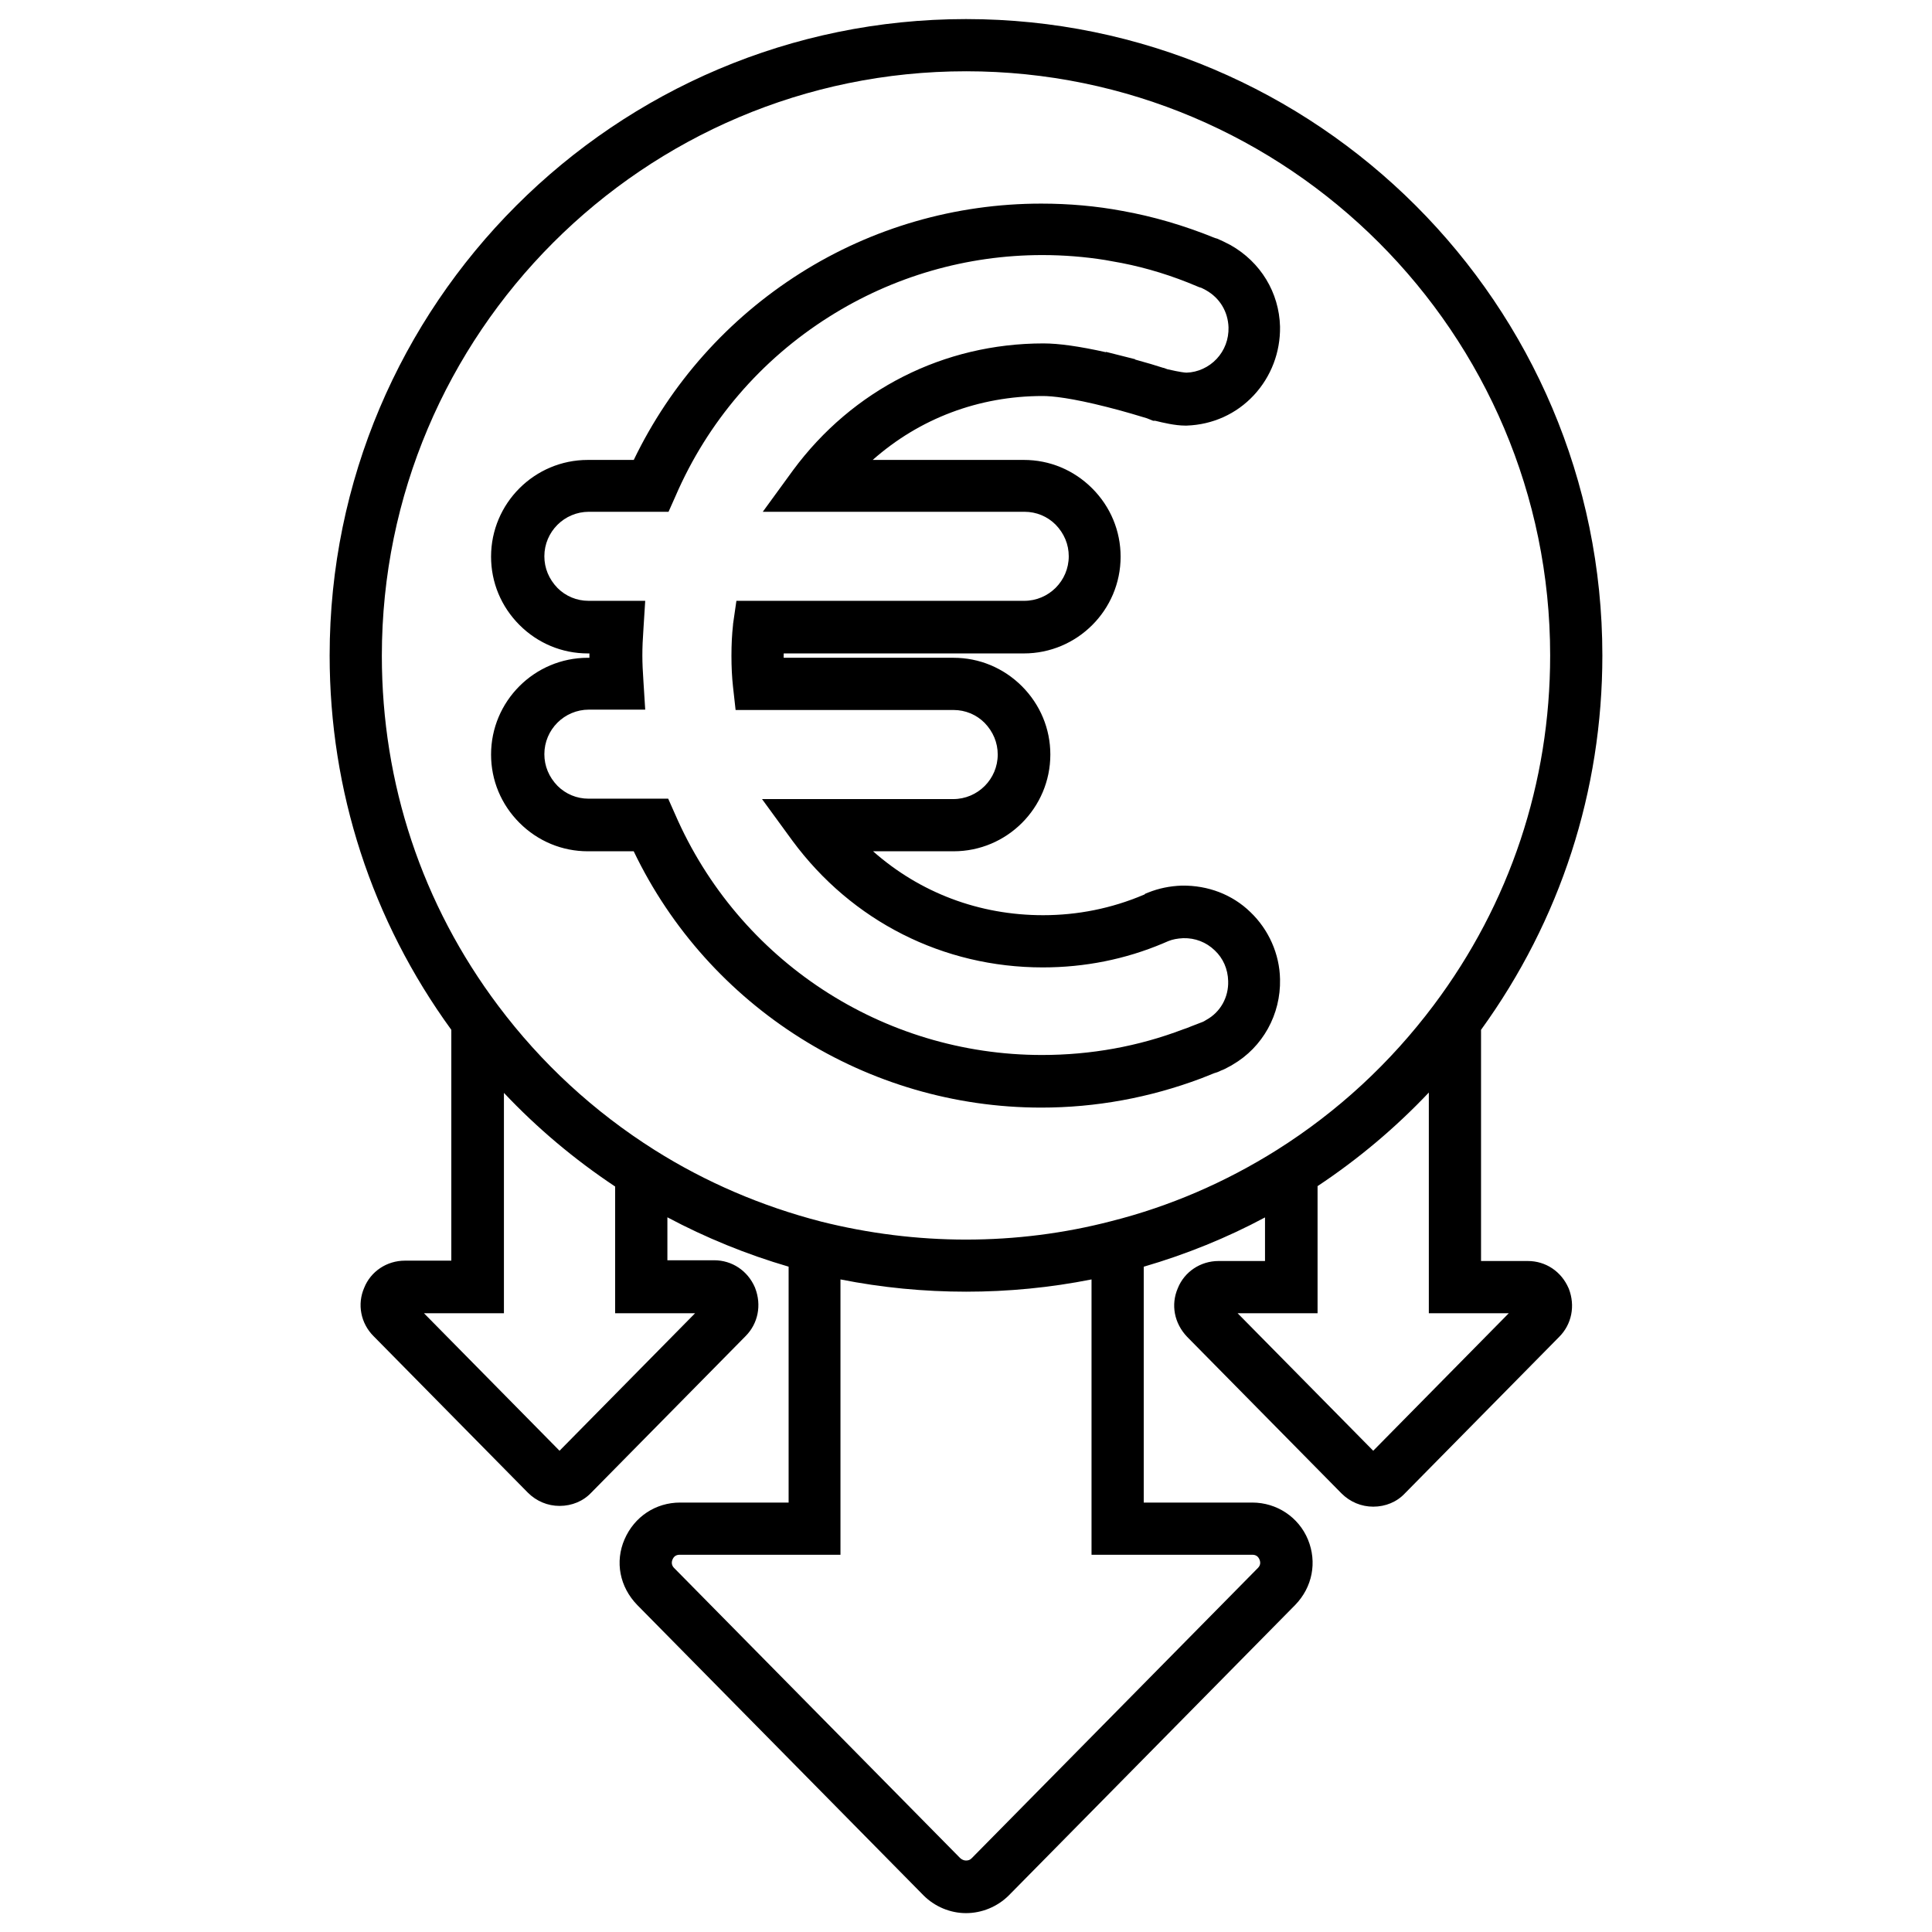 <?xml version="1.0" encoding="UTF-8"?>
<svg id="Calque_1" data-name="Calque 1" xmlns="http://www.w3.org/2000/svg" viewBox="0 0 386 386">
  <path d="M90.17,205.75v46.12h-9.27c-3.63,0-6.84,2.16-8.14,5.43-1.43,3.29-.69,7.09,1.87,9.65l30.83,31.27c1.71,1.71,3.96,2.65,6.33,2.65,2.48,0,4.76-.96,6.35-2.66l30.8-31.24c2.52-2.52,3.26-6.21,1.93-9.64l-.04-.11c-1.45-3.35-4.58-5.43-8.15-5.43h-9.34v-8.58c7.71,4.1,15.83,7.41,24.22,9.86v47.13h-21.68c-4.88,0-9.13,2.81-11.1,7.34-1.95,4.49-.98,9.51,2.54,13.13l57.2,58.02c2.25,2.25,5.34,3.54,8.48,3.54s6.27-1.26,8.56-3.55l57.21-58.02c3.44-3.54,4.41-8.54,2.55-13.07-1.86-4.49-6.23-7.39-11.13-7.39h-21.68v-47.12c8.53-2.49,16.65-5.79,24.23-9.85v8.71h-9.27c-3.63,0-6.84,2.16-8.15,5.43-1.43,3.3-.72,7.02,1.87,9.73l30.83,31.27c1.71,1.71,3.96,2.65,6.34,2.65,2.48,0,4.75-.96,6.34-2.67l30.8-31.24c2.52-2.51,3.26-6.21,1.94-9.63l-.05-.11c-1.45-3.35-4.57-5.43-8.15-5.43h-9.34v-46.19c15.86-21.91,24.24-47.75,24.24-74.8,0-70.11-57.03-127.14-127.14-127.14-70.11,0-127.14,57.03-127.14,127.14,0,27.08,8.4,52.92,24.31,74.8ZM138.87,262.38l-27.08,27.47-27.08-27.47h15.97s0-44.03,0-44.03c6.65,7.05,14.1,13.31,22.22,18.71v25.32s15.97,0,15.97,0ZM250.19,310.63c.71,0,1.17.3,1.45.96.26.64.16,1.2-.33,1.69l-57.18,57.99c-.32.32-.65.45-1.13.45-.4,0-.8-.16-1.18-.5l-57.14-57.95c-.46-.46-.58-1.07-.32-1.68.28-.66.74-.96,1.45-.96h32.11s0-55.01,0-55.01c8.26,1.64,16.69,2.45,25.11,2.45,8.41,0,16.82-.81,25.05-2.45v55.01s32.11,0,32.11,0ZM301.44,262.38l-27.08,27.47-27.09-27.47h15.97s0-25.4,0-25.4c8.12-5.39,15.57-11.66,22.23-18.7v44.1s15.97,0,15.97,0ZM193,14.24c64.35,0,116.71,52.36,116.71,116.71,0,25.44-8.05,49.6-23.27,69.88-8.66,11.54-19.18,21.26-31.27,28.89-10.36,6.52-21.51,11.32-33.15,14.26-9.38,2.44-19.15,3.68-29.02,3.68-9.73,0-19.48-1.22-28.96-3.6-11.85-3.06-23.03-7.86-33.21-14.27-12.16-7.67-22.68-17.37-31.27-28.82-15.22-20.24-23.27-44.43-23.27-69.95,0-64.39,52.36-116.78,116.71-116.78Z"/>
  <path d="M236.13,176.94h-.06c-2.37.09-4.56.54-6.69,1.39l-.57.23-.15.15-.22.09c-6.36,2.69-13.11,4.05-20.04,4.05-12.77,0-24.6-4.49-33.97-12.77h16.09c10.66,0,19.33-8.67,19.33-19.33,0-5.14-2.02-9.98-5.68-13.65-3.67-3.66-8.52-5.68-13.65-5.68h-33.95v-.4c0-.15,0-.31.01-.47h47.98c10.66,0,19.33-8.67,19.33-19.33,0-5.14-2.02-9.99-5.68-13.65-3.67-3.67-8.51-5.68-13.65-5.68h-30.2c9.36-8.28,21.2-12.77,33.97-12.77,1.9,0,5.68.38,12.85,2.2,3.68.93,6.68,1.86,7.97,2.25l1.25.5h.4s.14.03.14.03c1.34.33,3.82.93,5.84.93h.32c5.18-.18,9.93-2.33,13.4-6.06,3.46-3.72,5.32-8.59,5.24-13.72-.18-6.8-3.87-12.88-9.88-16.28l-.65-.33c-.51-.26-1.03-.53-1.62-.78-.24-.13-.53-.24-.86-.31-6.16-2.51-12.41-4.33-18.55-5.42-5.13-.96-10.56-1.45-16.15-1.45-17.12,0-33.78,4.81-48.16,13.91-14.39,9.11-25.86,21.97-33.25,37.3h-9.18c-10.66,0-19.33,8.67-19.33,19.33,0,5.13,2.01,9.98,5.68,13.65,3.66,3.66,8.51,5.68,13.65,5.68h.32v.87h-.32c-10.66,0-19.33,8.67-19.33,19.33,0,5.14,2.01,9.98,5.68,13.65,3.66,3.66,8.51,5.68,13.65,5.68h9.17c14.93,31.17,46.67,51.21,81.42,51.21,10.9,0,21.62-1.96,31.93-5.83l2.61-1.04c.35-.09.86-.26,1.39-.54.52-.18.94-.41,1.27-.59.09-.05.18-.1.28-.15.22-.11.44-.22.75-.42,6.02-3.49,9.65-10.04,9.48-17.09-.09-5.02-2.26-9.91-5.93-13.41-3.59-3.49-8.46-5.36-13.68-5.28ZM240.36,204.14l-2.41.93c-.51.21-.94.39-1.37.52l-.21.07c-8.92,3.4-18.41,5.12-28.19,5.12-31.84,0-60.61-18.87-73.3-48.1l-1.38-3.11h-15.92c-2.34,0-4.55-.92-6.19-2.56-1.72-1.77-2.63-3.97-2.63-6.33,0-4.91,3.99-8.9,8.9-8.9h11.25s-.35-5.57-.35-5.57c-.15-2.1-.22-3.82-.22-5.26,0-1.59.07-3.28.22-5.36l.35-5.55h-11.33c-2.34,0-4.55-.92-6.19-2.56-1.72-1.78-2.63-3.97-2.63-6.34,0-4.9,3.99-8.89,8.9-8.89h15.91s1.4-3.14,1.4-3.14c6.41-14.83,17.03-27.21,30.7-35.83,12.76-8.06,27.49-12.32,42.58-12.32,4.26,0,8.48.34,12.56.99l3.31.6c5.06.99,10.11,2.55,15.04,4.65.22.1.53.23.9.32.1.04.27.14.41.21.16.09.33.18.51.27,2.73,1.55,4.36,4.26,4.47,7.4.06,2.37-.78,4.61-2.37,6.3-1.58,1.69-3.8,2.69-6.01,2.75-.27,0-1.18-.07-3.83-.68l-.76-.28h-.09c-1.3-.43-3.35-1.04-5.61-1.66l.02-.06-5.82-1.47-.02.07c-5.3-1.18-9.41-1.76-12.49-1.76-19.89,0-38.11,9.22-50.01,25.32l-6.06,8.32h52.3c2.35,0,4.56.92,6.2,2.56,1.72,1.77,2.63,3.96,2.63,6.33,0,4.91-3.99,8.9-8.9,8.9h-57.5s-.67,4.64-.67,4.64v.11c-.22,1.99-.32,3.97-.32,6.23,0,2.25.1,4.27.31,6.17l.52,4.66h43.55c2.34,0,4.55.92,6.19,2.56,1.72,1.78,2.63,3.97,2.63,6.34,0,4.91-3.99,8.9-8.9,8.9h-38.19s6.08,8.33,6.08,8.33c11.88,16.08,30.11,25.3,50,25.3,8.41,0,16.51-1.62,24.08-4.82l.72-.31c.12-.04.23-.09.33-.14.83-.33,1.76-.51,2.94-.57,2.37-.06,4.58.78,6.31,2.45,1.66,1.56,2.61,3.72,2.67,6.11.11,3.25-1.56,6.23-4.36,7.76l-.38.23c-.1.05-.19.1-.28.15Z"/>
</svg>
